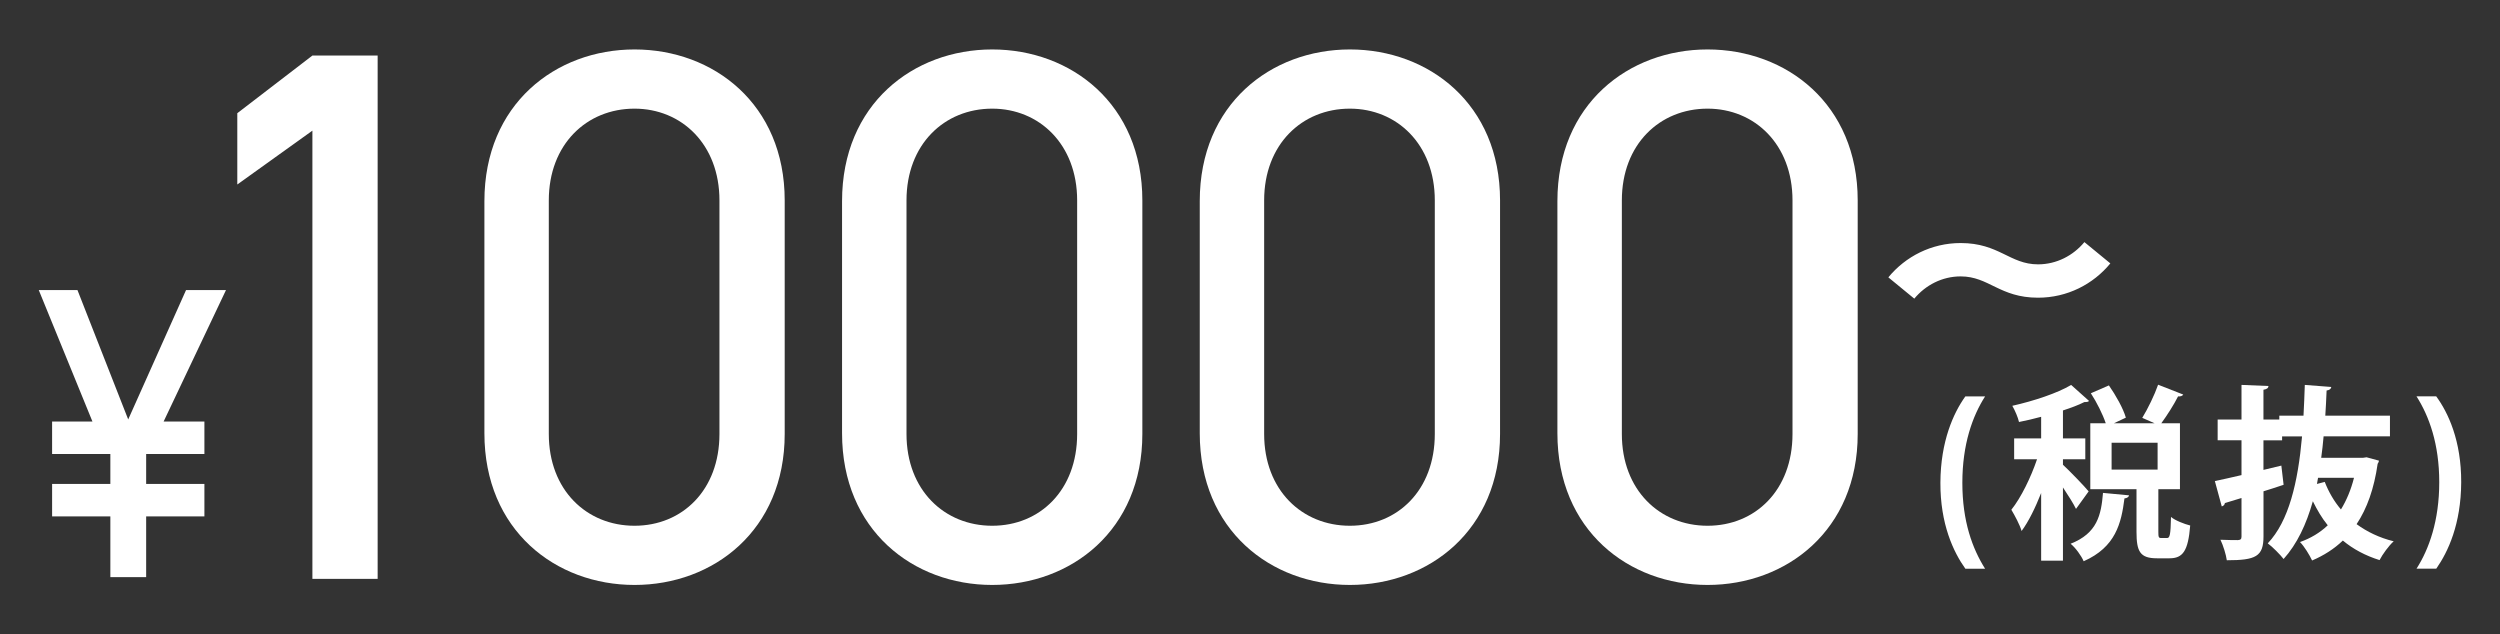 <svg xmlns="http://www.w3.org/2000/svg" id="_&#x30EC;&#x30A4;&#x30E4;&#x30FC;_1" viewBox="0 0 500 126.89"><rect x="0" y="0" width="500" height="126.89" fill="#333333" stroke="none"/><defs><style>.cls-1{fill:#fff;}</style></defs><path class="cls-1" d="M22.07,96.79v-5.99h-11.65v-6.49h8.07l-10.74-26.3h7.74l10.15,25.88,11.57-25.88h7.99l-12.48,26.3h8.16v6.49h-11.65v5.99h11.65v6.49h-11.65v12.15h-7.16v-12.15h-11.65v-6.49h11.65Z"></path><path class="cls-1" d="M75.53,115.78h-13.05V26.13l-15.02,10.77v-14.26l15.02-11.53h13.05v104.66Z"></path><path class="cls-1" d="M156.94,86.8c0,19.26-14.26,30.19-30.03,30.19s-30.03-10.92-30.03-30.34v-46.42c0-19.42,14.26-30.34,30.03-30.34s30.03,10.92,30.03,30.19v46.72ZM126.9,21.73c-9.56,0-17.14,7.13-17.14,18.35v46.72c0,11.23,7.58,18.35,17.14,18.35s16.99-7.13,16.99-18.35v-46.72c0-11.22-7.58-18.35-16.99-18.35Z"></path><path class="cls-1" d="M228.47,86.8c0,19.26-14.26,30.19-30.03,30.19s-30.03-10.92-30.03-30.34v-46.42c0-19.42,14.26-30.34,30.03-30.34s30.03,10.92,30.03,30.19v46.72ZM198.44,21.73c-9.56,0-17.14,7.13-17.14,18.35v46.72c0,11.23,7.58,18.35,17.14,18.35s16.99-7.13,16.99-18.35v-46.72c0-11.22-7.58-18.35-16.99-18.35Z"></path><path class="cls-1" d="M300.01,86.8c0,19.26-14.26,30.19-30.03,30.19s-30.03-10.92-30.03-30.34v-46.42c0-19.42,14.26-30.34,30.03-30.34s30.03,10.92,30.03,30.19v46.72ZM269.97,21.73c-9.56,0-17.14,7.13-17.14,18.35v46.72c0,11.23,7.58,18.35,17.14,18.35s16.99-7.13,16.99-18.35v-46.72c0-11.22-7.58-18.35-16.99-18.35Z"></path><path class="cls-1" d="M371.54,86.8c0,19.26-14.26,30.19-30.03,30.19s-30.03-10.92-30.03-30.34v-46.42c0-19.42,14.26-30.34,30.03-30.34s30.03,10.92,30.03,30.19v46.72ZM341.51,21.73c-9.56,0-17.14,7.13-17.14,18.35v46.72c0,11.23,7.58,18.35,17.14,18.35s16.99-7.13,16.99-18.35v-46.72c0-11.22-7.58-18.35-16.99-18.35Z"></path><path class="cls-1" d="M392.13,55.28c-3.71,0-7.04,1.76-9.27,4.45l-5.19-4.26c3.43-4.17,8.62-6.86,14.46-6.86,7.69,0,9.82,4.26,15.48,4.26,3.71,0,7.04-1.76,9.27-4.45l5.19,4.26c-3.43,4.17-8.62,6.86-14.46,6.86-7.69,0-9.82-4.26-15.48-4.26Z"></path><path class="cls-1" d="M393.07,113.74c-2.38-3.32-5.03-8.94-4.99-17.21.04-8.27,2.61-13.94,4.99-17.25h3.95c-2.53,3.95-4.55,9.58-4.55,17.29s2.01,13.15,4.55,17.18h-3.95Z"></path><path class="cls-1" d="M412.59,92.95c1.12,1.01,4.43,4.43,5.14,5.33l-2.53,3.5c-.52-1.08-1.57-2.72-2.61-4.29v14.64h-4.36v-13.53c-1.16,2.94-2.5,5.7-3.91,7.6-.37-1.27-1.38-3.13-2.05-4.25,1.94-2.42,3.91-6.48,5.14-10.1h-4.58v-4.17h5.4v-4.32c-1.49.41-2.98.75-4.43,1.04-.19-.89-.82-2.35-1.34-3.24,4.32-.97,9.02-2.53,11.77-4.17l3.58,3.2c-.19.22-.52.22-.93.22-1.19.6-2.68,1.16-4.29,1.68v5.59h4.47v4.17h-4.47v1.08ZM425.82,99.06c-.07.33-.37.56-.93.63-.63,4.96-1.75,9.73-8.16,12.56-.45-1.08-1.64-2.72-2.61-3.5,5.33-2.09,6.11-5.74,6.48-10.17l5.22.49ZM431.67,106.37c0,1.08.07,1.23.56,1.23h1.19c.52,0,.71-.56.78-4.21.82.71,2.68,1.42,3.84,1.71-.41,5.14-1.49,6.56-4.14,6.56h-2.5c-3.39,0-4.1-1.34-4.1-5.29v-8.53h-9.24v-13.19h3.09c-.6-1.79-1.79-4.17-2.98-6l3.61-1.57c1.38,1.98,2.87,4.62,3.39,6.45l-2.38,1.12h8.12l-2.46-1.08c1.12-1.83,2.46-4.58,3.17-6.63l5.03,1.97c-.15.26-.52.41-1.04.37-.82,1.64-2.2,3.8-3.35,5.37h3.73v13.19h-4.32v8.53ZM422.32,88.55v5.37h9.2v-5.37h-9.2Z"></path><path class="cls-1" d="M473.33,91.46l2.46.67c-.04.3-.15.45-.26.63-.71,4.96-2.12,8.94-4.21,12.07,2.09,1.53,4.55,2.72,7.42,3.43-.97.86-2.24,2.61-2.83,3.76-2.83-.89-5.29-2.2-7.34-3.91-1.75,1.68-3.8,2.98-6.15,3.99-.52-1.12-1.57-2.83-2.42-3.69,2.12-.75,3.99-1.86,5.55-3.35-1.16-1.42-2.12-3.06-2.98-4.81-1.3,4.62-3.17,8.57-5.85,11.55-.63-.82-2.24-2.46-3.17-3.13,4.21-4.43,6.04-12.15,6.86-21.39h-3.99v.78h-3.73v5.92l3.58-.86.45,3.84c-1.34.45-2.68.89-4.02,1.3v9.02c0,4.02-1.53,4.77-7.34,4.77-.15-1.12-.71-2.94-1.27-4.1,1.45.07,3.02.07,3.5.07.52-.04.71-.19.71-.71v-7.71l-3.32,1.01c-.04.37-.34.6-.63.67l-1.38-5.07c1.45-.3,3.28-.71,5.33-1.19v-6.97h-4.77v-4.14h4.77v-6.93l5.4.22c-.04.41-.3.63-1.01.75v5.96h3.17v-.78h4.84c.11-2.01.19-4.06.26-6.15l5.29.41c-.04.41-.37.63-.93.71-.07,1.71-.15,3.39-.26,5.03h12.93v4.14h-13.27c-.11,1.45-.3,2.91-.48,4.29h8.35l.75-.11ZM463.39,96.79l1.56-.41c.78,2.01,1.86,3.88,3.24,5.51,1.12-1.83,2.01-3.95,2.61-6.33h-7.19l-.22,1.23Z"></path><path class="cls-1" d="M487.25,79.28c2.38,3.24,5.03,8.87,4.99,17.21-.04,8.31-2.61,13.86-4.99,17.25h-3.95c2.53-3.95,4.55-9.65,4.55-17.29s-2.01-13.19-4.55-17.18h3.95Z"></path></svg>